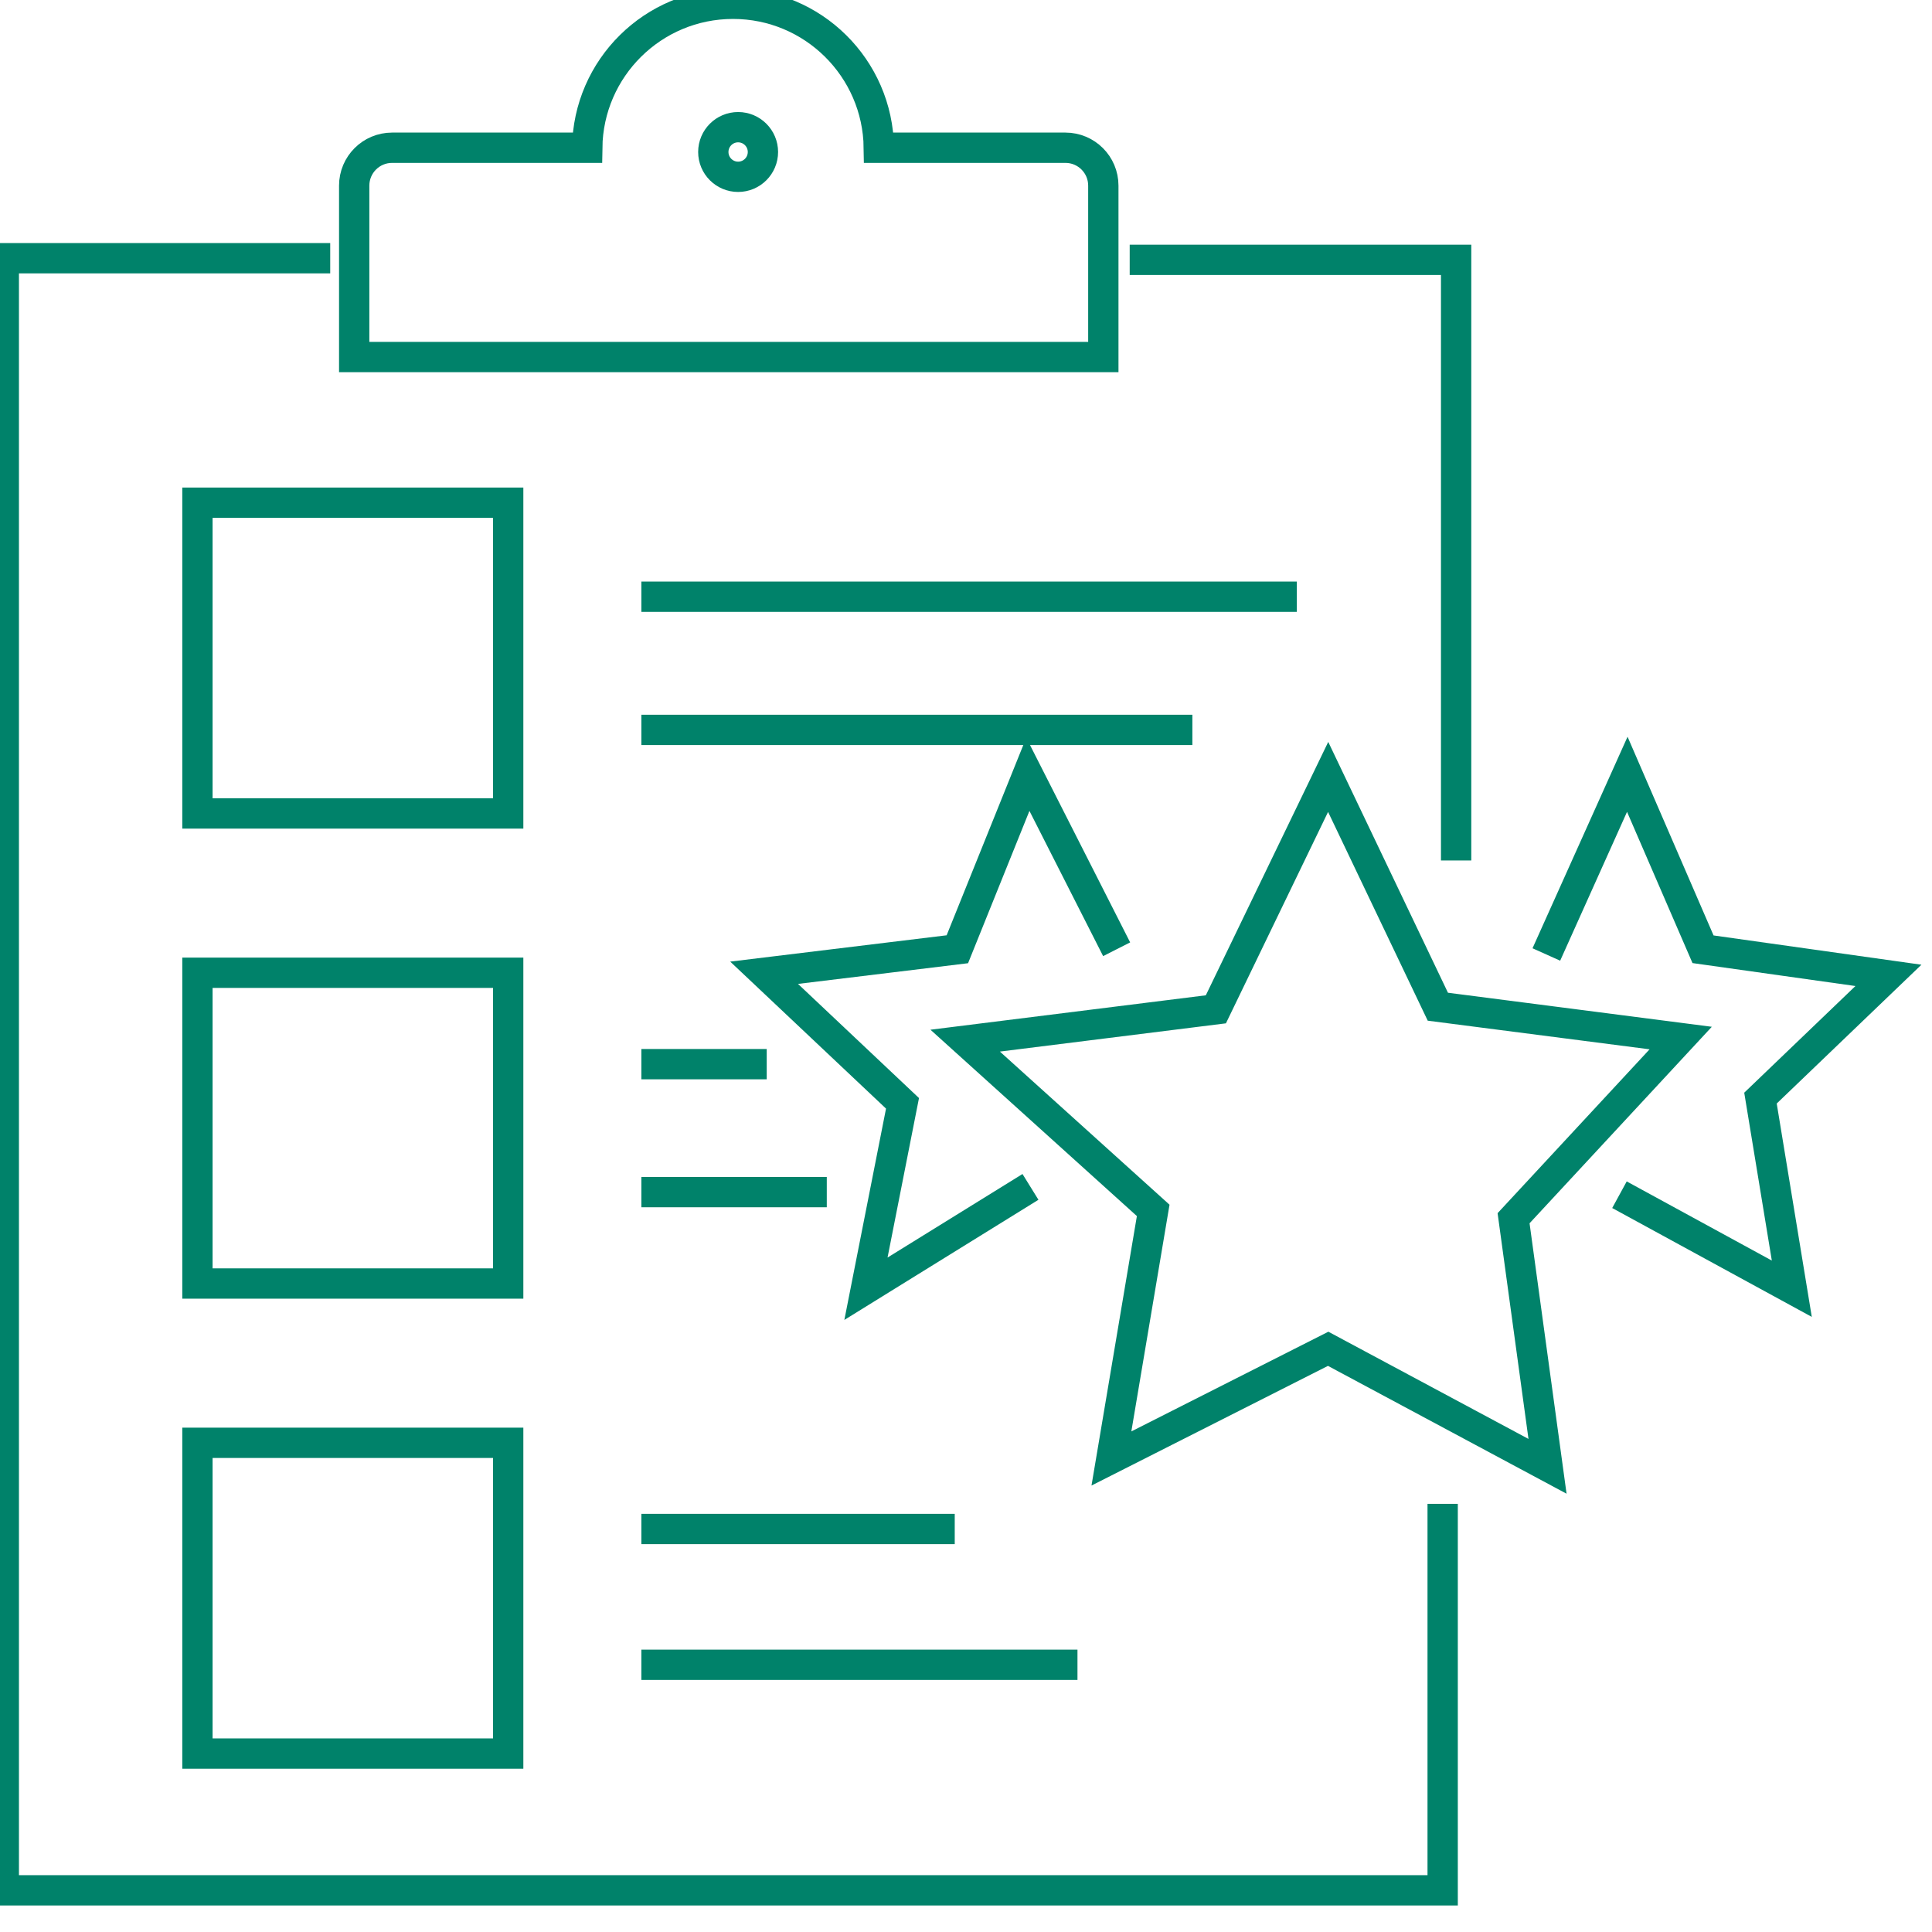 <?xml version="1.0" encoding="utf-8"?>
<!-- Generator: Adobe Illustrator 17.0.0, SVG Export Plug-In . SVG Version: 6.00 Build 0)  -->
<!DOCTYPE svg PUBLIC "-//W3C//DTD SVG 1.1//EN" "http://www.w3.org/Graphics/SVG/1.1/DTD/svg11.dtd">
<svg version="1.1" id="Layer_1" xmlns="http://www.w3.org/2000/svg" xmlns:xlink="http://www.w3.org/1999/xlink" x="0px" y="0px"
	 width="500px" height="500px" viewBox="0 0 510 510" enable-background="new 0 0 500 500" xml:space="preserve">
<polyline fill="none" stroke="#00826A" stroke-width="8" stroke-miterlimit="10" points="384.38,227.143 384.38,68.594 
	298.212,68.594 "/>
<polyline fill="none" stroke="#00826A" stroke-width="8" stroke-miterlimit="10" points="87.168,68.162 1,68.162 1,226.711 1,499 
	380.827,499 380.827,396.978 "/>
<polyline fill="none" stroke="#00826A" stroke-width="8" stroke-miterlimit="10" points="294.766,250.58 271.328,204.394 
	252.716,250.58 201.705,256.784 238.24,291.251 228.589,340.194 272.017,313.31 "/>
<polygon fill="none" stroke="#00826A" stroke-width="8" stroke-miterlimit="10" points="293.387,385.002 350.602,356.049 
	408.507,387.07 399.546,321.582 443.663,274.018 379.555,265.746 350.602,205.084 320.961,266.435 254.784,274.707 304.417,319.514 
	"/>
<polyline fill="none" stroke="#00826A" stroke-width="8" stroke-miterlimit="10" points="408.196,251.959 429.566,204.394 
	449.557,250.58 498.5,257.474 464.722,289.873 472.994,340.194 427.498,315.378 "/>
<line fill="none" stroke="#00826A" stroke-width="8" stroke-miterlimit="10" x1="169.306" y1="157.519" x2="342.33" y2="157.519"/>
<line fill="none" stroke="#00826A" stroke-width="8" stroke-miterlimit="10" x1="169.306" y1="192.676" x2="314.757" y2="192.676"/>
<line fill="none" stroke="#00826A" stroke-width="8" stroke-miterlimit="10" x1="169.306" y1="280.911" x2="202.394" y2="280.911"/>
<line fill="none" stroke="#00826A" stroke-width="8" stroke-miterlimit="10" x1="169.306" y1="314.689" x2="218.249" y2="314.689"/>
<line fill="none" stroke="#00826A" stroke-width="8" stroke-miterlimit="10" x1="169.306" y1="403.614" x2="252.027" y2="403.614"/>
<line fill="none" stroke="#00826A" stroke-width="8" stroke-miterlimit="10" x1="169.306" y1="439.46" x2="284.426" y2="439.46"/>
<rect x="52.118" y="132.703" fill="none" stroke="#00826A" stroke-width="8" stroke-miterlimit="10" width="82.032" height="82.032"/>
<rect x="52.118" y="256.784" fill="none" stroke="#00826A" stroke-width="8" stroke-miterlimit="10" width="82.032" height="82.032"/>
<rect x="52.118" y="380.866" fill="none" stroke="#00826A" stroke-width="8" stroke-miterlimit="10" width="82.032" height="82.032"/>
<circle fill="none" stroke="#00826A" stroke-width="8" stroke-miterlimit="10" cx="194.845" cy="40.123" r="6.549"/>
<path fill="none" stroke="#00826A" stroke-width="8" stroke-miterlimit="10" d="M281.25,39h-49.263
	C231.719,17.969,214.595,1,193.5,1s-38.219,16.969-38.487,38H103.5c-5.523,0-10,4.477-10,10v45.25c39.25,0,160,0,197.75,0V49
	C291.25,43.477,286.773,39,281.25,39z"/>
</svg>
